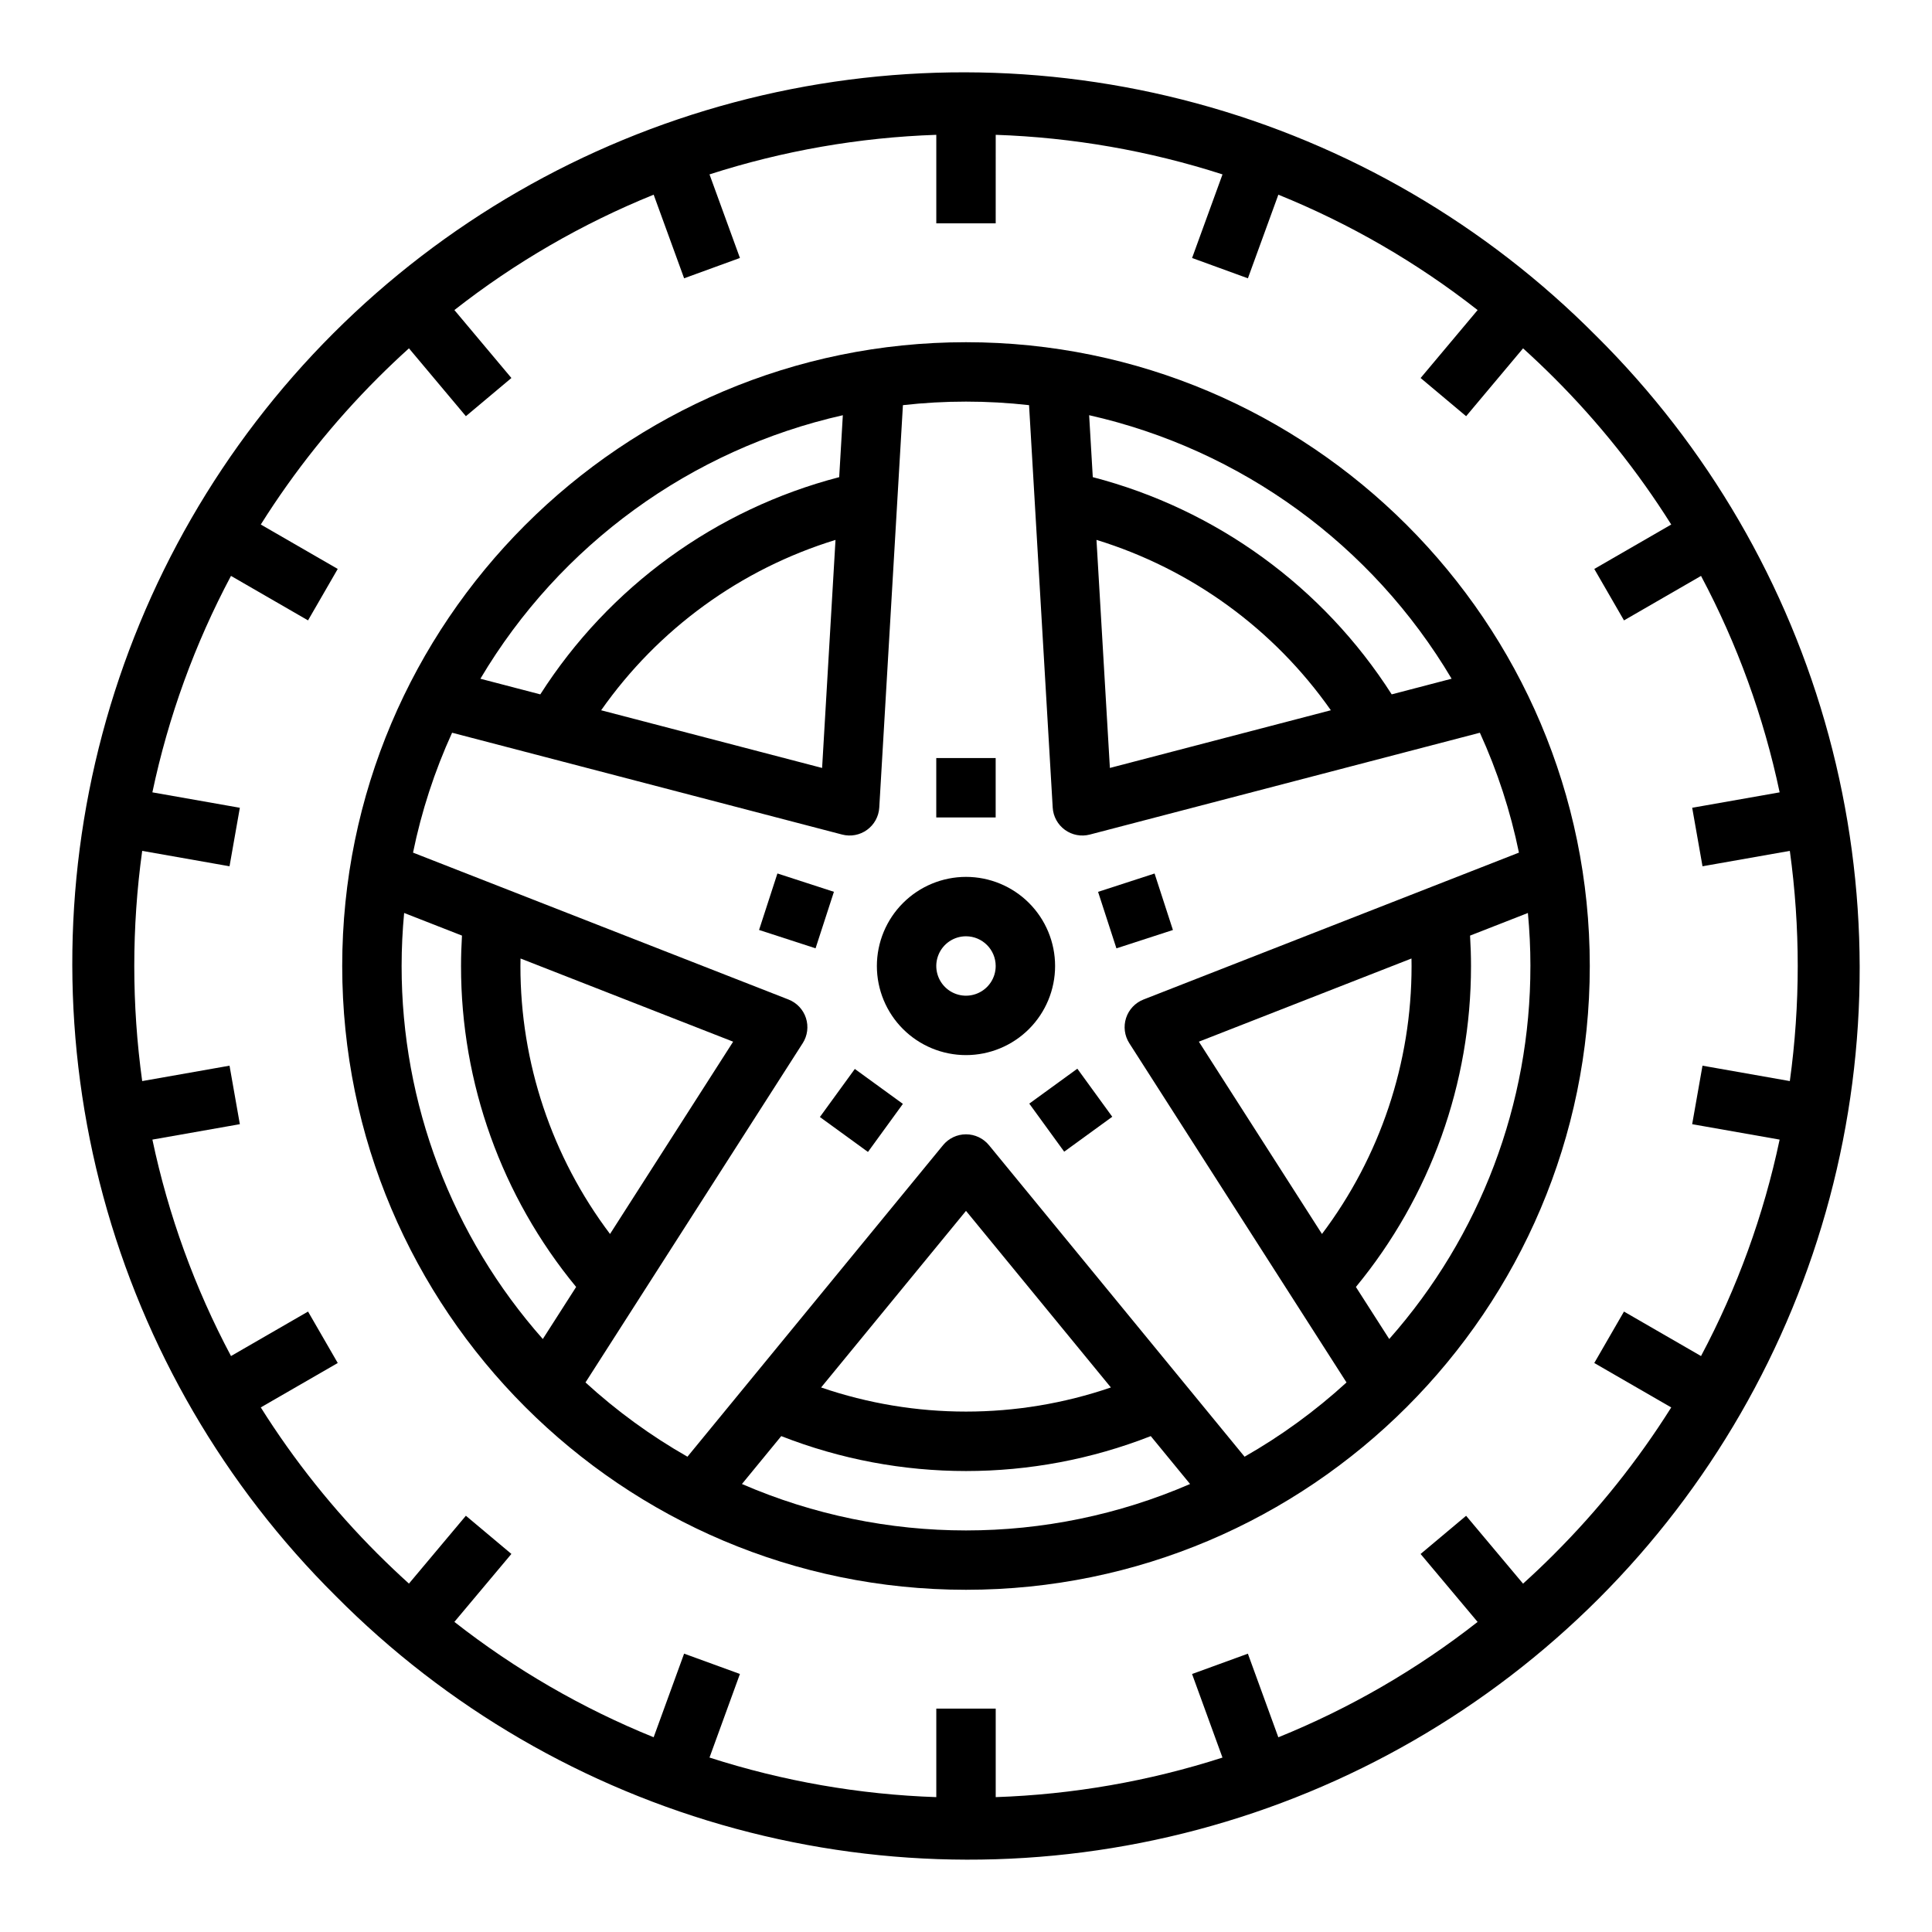 <?xml version="1.0" encoding="UTF-8"?>
<!-- Uploaded to: SVG Find, www.svgrepo.com, Generator: SVG Find Mixer Tools -->
<svg fill="#000000" width="800px" height="800px" version="1.1" viewBox="144 144 512 512" xmlns="http://www.w3.org/2000/svg">
 <g>
  <path d="m566.99 233.01c-29.27-29.508-65.809-50.766-105.93-61.633-40.117-10.863-82.391-10.949-122.55-0.246-40.16 10.703-76.785 31.812-106.18 61.203-29.391 29.387-50.5 66.012-61.207 106.17-10.703 40.16-10.617 82.438 0.246 122.55 10.867 40.117 32.125 76.656 61.633 105.93 29.27 29.508 65.809 50.77 105.93 61.633 40.117 10.867 82.391 10.953 122.55 0.25s76.785-31.816 106.18-61.203c29.391-29.391 50.504-66.016 61.207-106.18 10.703-40.16 10.617-82.434-0.246-122.55-10.863-40.117-32.125-76.656-61.633-105.93zm-11.133 322.85c-2.691 2.691-5.434 5.297-8.234 7.824l-15.09-17.984-12.062 10.121 15.109 18.008c-16.086 12.609-33.863 22.902-52.809 30.574l-8.07-22.16-14.793 5.387 8.062 22.152v-0.004c-19.449 6.262-39.676 9.789-60.098 10.48v-23.461h-15.746v23.461c-20.422-0.691-40.648-4.223-60.102-10.488l8.062-22.152-14.793-5.387-8.07 22.16c-18.945-7.672-36.719-17.965-52.809-30.574l15.109-18.008-12.062-10.121-15.09 17.984c-2.801-2.531-5.543-5.141-8.234-7.824v0.004c-11.766-11.754-22.176-24.793-31.031-38.871l20.398-11.77-7.871-13.633-20.418 11.789c-9.602-18.047-16.613-37.355-20.832-57.359l23.176-4.086-2.734-15.504-23.145 4.082c-2.797-20.242-2.797-40.77 0-61.008l23.145 4.082 2.734-15.504-23.176-4.086-0.004-0.004c4.219-20.004 11.23-39.312 20.832-57.359l20.418 11.789 7.871-13.633-20.391-11.773c8.855-14.078 19.266-27.113 31.031-38.867 2.691-2.691 5.434-5.297 8.234-7.824l15.09 17.984 12.062-10.121-15.109-18.008c16.086-12.609 33.863-22.902 52.809-30.574l8.07 22.16 14.793-5.387-8.066-22.148c19.453-6.266 39.68-9.793 60.102-10.488v23.465h15.742l0.004-23.465c20.422 0.695 40.652 4.223 60.102 10.488l-8.062 22.152 14.793 5.387 8.07-22.16c18.945 7.672 36.723 17.965 52.809 30.574l-15.109 18.008 12.062 10.121 15.09-17.984c2.801 2.531 5.543 5.141 8.234 7.824 11.766 11.754 22.176 24.789 31.031 38.867l-20.391 11.773 7.871 13.633 20.418-11.789v0.004c9.602 18.047 16.613 37.355 20.832 57.355l-23.176 4.086 2.734 15.504 23.141-4.082c2.793 20.238 2.793 40.766 0 61.008l-23.145-4.082-2.734 15.504 23.176 4.086c-4.219 20.004-11.23 39.312-20.832 57.359l-20.418-11.789-7.871 13.633 20.391 11.773 0.004 0.004c-8.859 14.074-19.27 27.113-31.035 38.863z"/>
  <path d="m400 234.69c-91.156 0-165.31 74.156-165.31 165.31 0 91.152 74.16 165.31 165.31 165.31s165.31-74.16 165.31-165.31c0-91.156-74.16-165.31-165.31-165.31zm128.69 89.18-15.875 4.144c-18.203-28.492-46.496-49.055-79.215-57.566l-0.965-16.414c40.258 9.078 75 34.34 96.055 69.832zm-32 8.355-58.559 15.289-3.551-60.434v-0.004c25.145 7.727 47 23.613 62.109 45.145zm-79.98-80.852 6.269 106.64c0.137 2.352 1.324 4.519 3.231 5.906s4.336 1.844 6.613 1.246l103.36-26.984c4.637 10.168 8.109 20.824 10.352 31.773l-99.496 38.93c-2.195 0.859-3.891 2.656-4.617 4.898-0.73 2.242-0.414 4.695 0.855 6.68l57.562 89.902h0.004c-8.25 7.543-17.312 14.145-27.02 19.68l-67.734-82.559c-1.496-1.82-3.731-2.879-6.086-2.879-2.359 0-4.59 1.059-6.086 2.879l-67.734 82.559c-9.711-5.535-18.773-12.137-27.02-19.68l57.562-89.902h0.004c1.27-1.988 1.582-4.438 0.855-6.68-0.73-2.242-2.426-4.039-4.621-4.898l-99.504-38.93c2.242-10.949 5.715-21.605 10.352-31.773l103.36 26.984c2.281 0.598 4.707 0.137 6.613-1.246 1.91-1.387 3.094-3.555 3.234-5.906l6.269-106.64v-0.004c11.105-1.25 22.316-1.25 33.422 0zm101.37 148.63c0.02 25.621-8.316 50.551-23.742 71.012l-32.625-50.961 56.344-22.043c0.008 0.66 0.023 1.328 0.023 1.992zm-79.684 111.69c-24.887 8.523-51.906 8.523-76.793 0l38.398-46.801zm-156.45-113.68 56.344 22.043-32.625 50.961-0.004-0.004c-15.426-20.457-23.762-45.383-23.742-71.004 0-0.664 0.016-1.332 0.027-1.996zm21.363-65.785c15.109-21.531 36.961-37.418 62.109-45.145l-3.551 60.434zm64.051-78.191-0.965 16.414c-32.719 8.516-61.012 29.074-79.211 57.566l-15.875-4.144c21.051-35.496 55.793-60.758 96.051-69.836zm-116.26 131.91 15.328 5.996c-0.16 2.695-0.25 5.391-0.25 8.07-0.027 31.031 10.762 61.102 30.504 85.043l-8.832 13.797c-24.137-27.266-37.445-62.43-37.418-98.84 0-4.746 0.234-9.434 0.668-14.066zm89.523 151.33 10.418-12.695h-0.004c31.477 12.344 66.453 12.344 97.926 0l10.418 12.695c-37.887 16.406-80.875 16.406-118.76 0zm171.54-38.422-8.836-13.797c19.742-23.941 30.527-54.012 30.504-85.043 0-2.676-0.09-5.371-0.25-8.07l15.328-5.996c0.434 4.633 0.668 9.32 0.668 14.066l-0.004-0.004c0.031 36.414-13.281 71.574-37.414 98.84z"/>
  <path d="m392.12 344.89h15.742v15.742h-15.742z"/>
  <path d="m345.16 390.45 4.863-14.973 14.973 4.863-4.863 14.973z"/>
  <path d="m361.28 440.02 9.258-12.738 12.738 9.258-9.258 12.738z"/>
  <path d="m416.77 436.47 12.738-9.254 9.254 12.738-12.738 9.254z"/>
  <path d="m435 380.35 14.973-4.863 4.863 14.973-14.973 4.863z"/>
  <path d="m376.38 400c0 6.262 2.488 12.27 6.918 16.699 4.426 4.426 10.434 6.914 16.699 6.914 6.262 0 12.27-2.488 16.699-6.914 4.426-4.43 6.914-10.438 6.914-16.699 0-6.266-2.488-12.273-6.914-16.699-4.43-4.43-10.438-6.918-16.699-6.918-6.262 0.008-12.266 2.496-16.691 6.926-4.43 4.426-6.918 10.43-6.926 16.691zm31.488 0c0 3.184-1.918 6.055-4.859 7.269-2.941 1.219-6.328 0.547-8.578-1.703-2.254-2.254-2.926-5.641-1.707-8.582s4.09-4.859 7.273-4.859c4.344 0.008 7.867 3.527 7.871 7.875z"/>
 </g>
</svg>